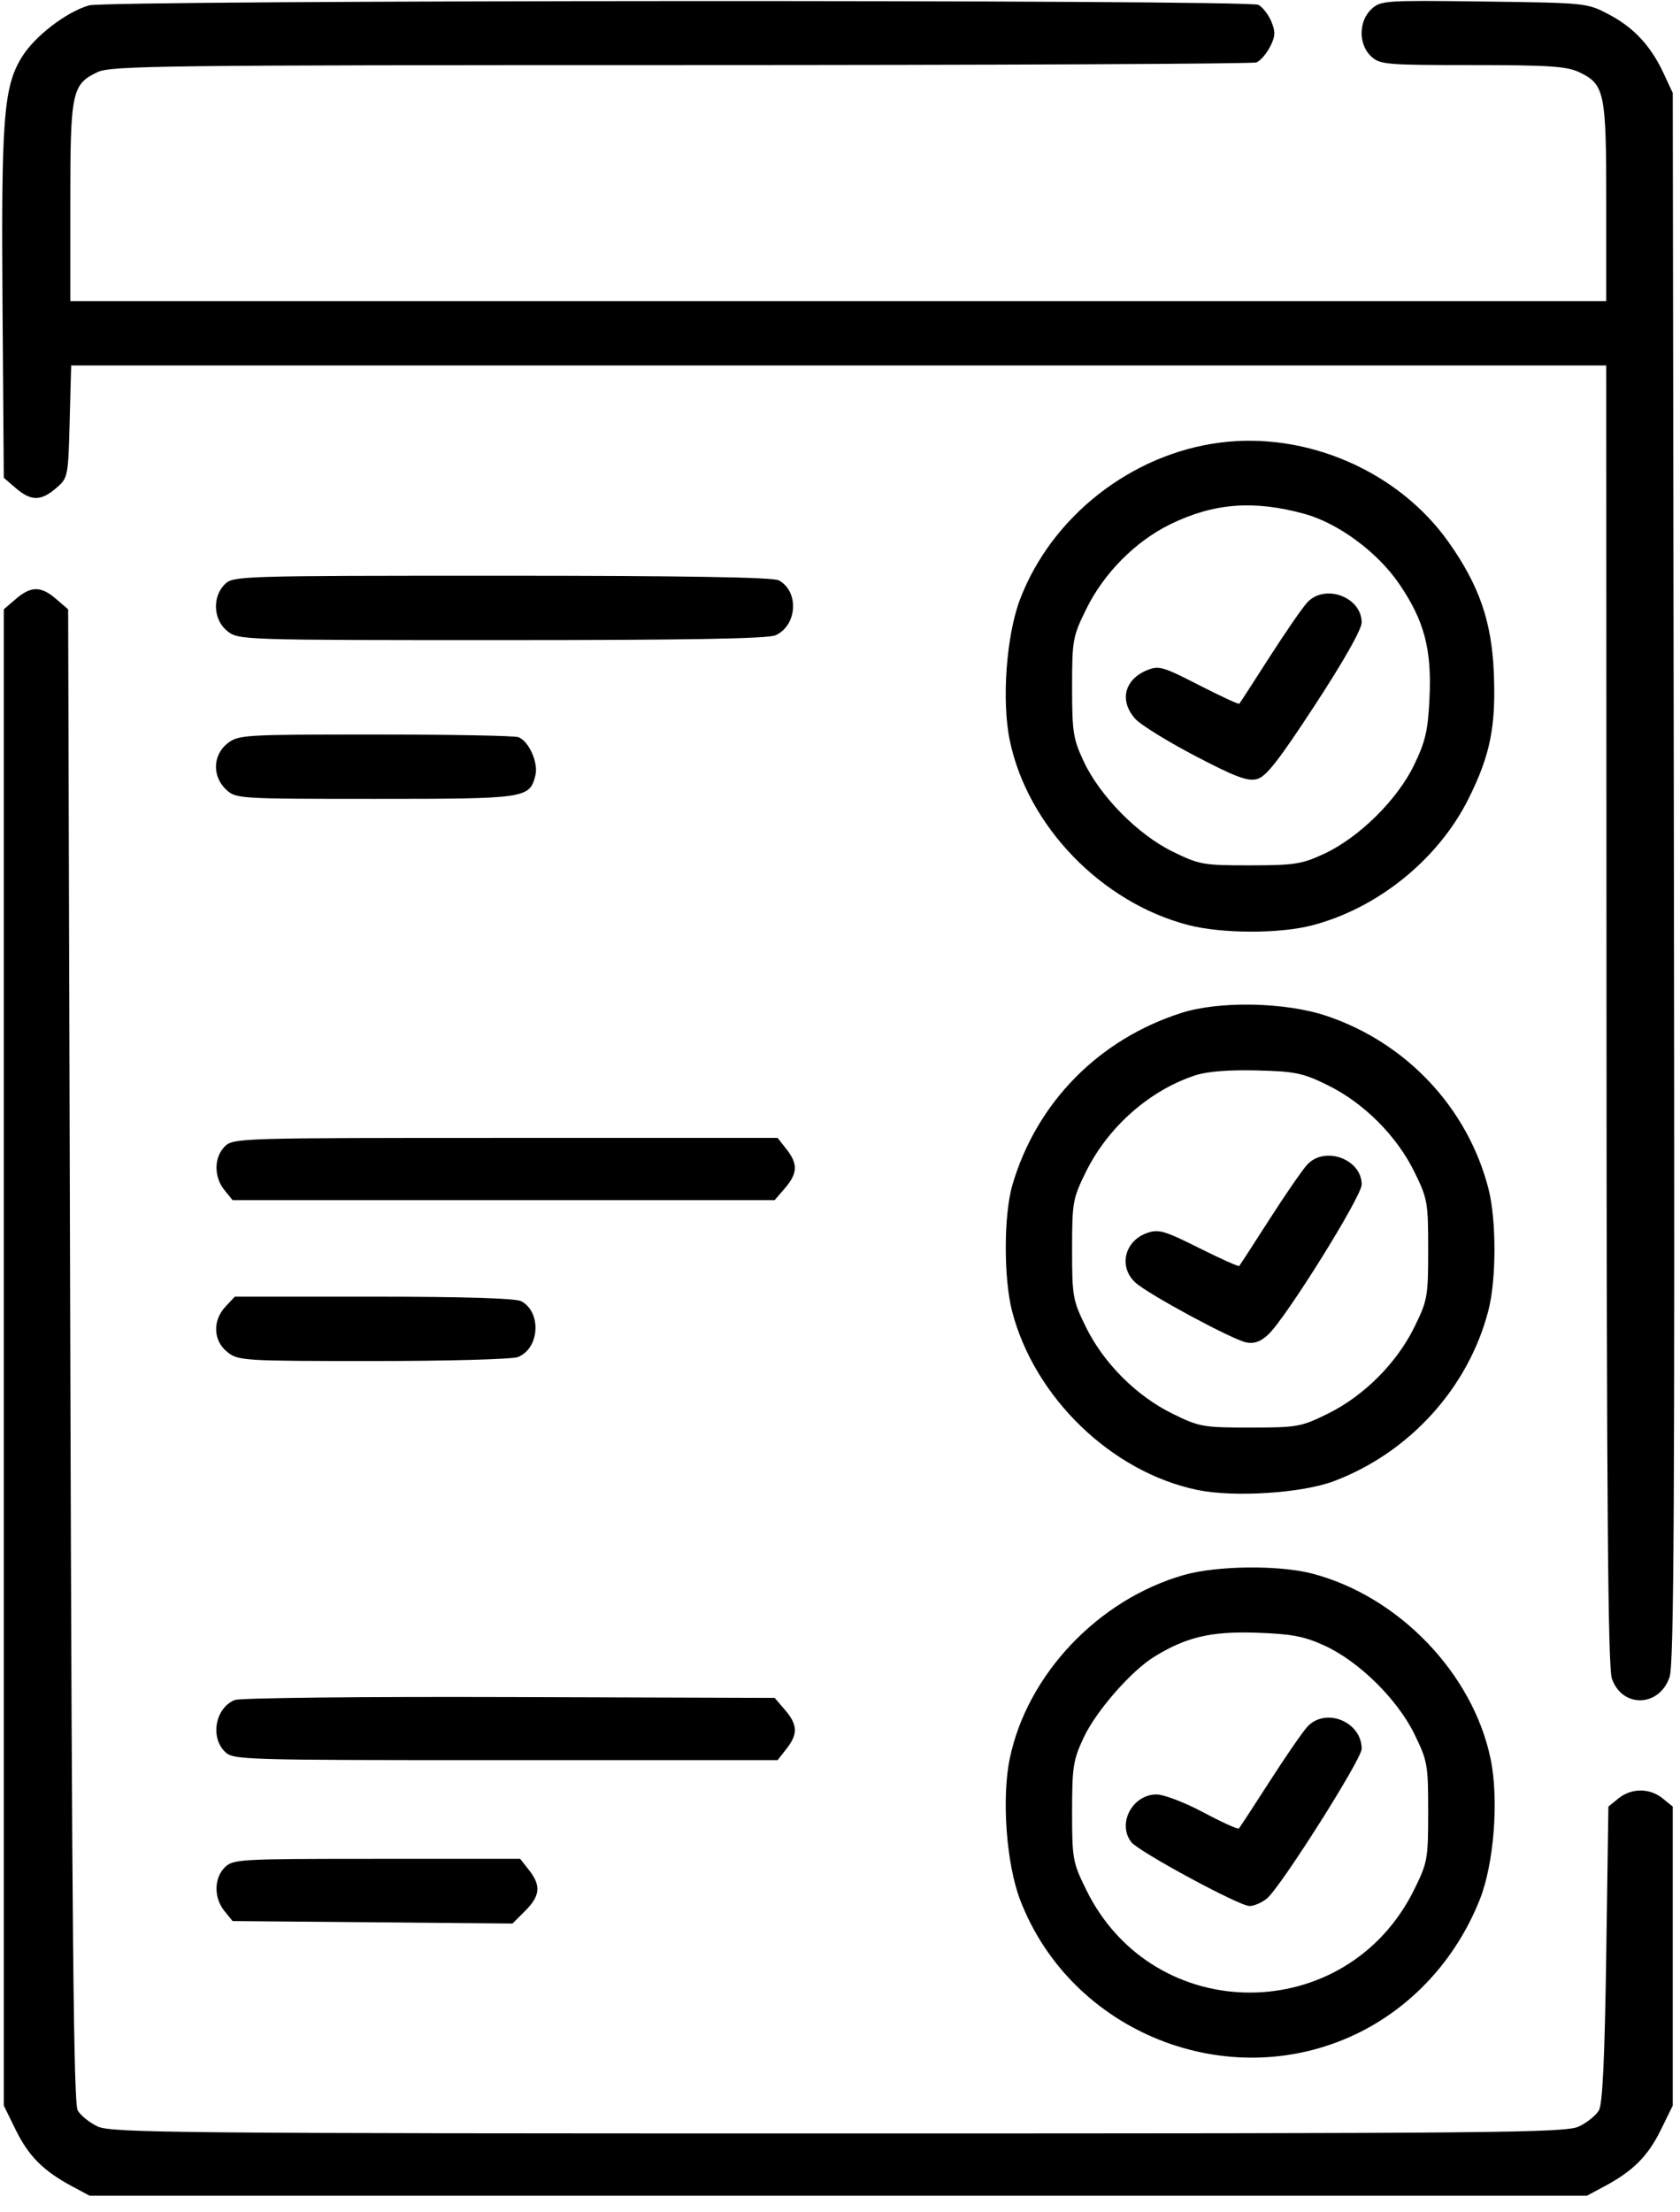 <svg width="98" height="129" viewBox="0 0 98 129" fill="none" xmlns="http://www.w3.org/2000/svg">
<path fill-rule="evenodd" clip-rule="evenodd" d="M5.193 0.314C3.86 0.701 2.022 2.114 1.276 3.326C0.206 5.064 0.066 6.885 0.148 17.943L0.221 27.866L0.924 28.47C1.81 29.232 2.387 29.232 3.273 28.47C3.966 27.874 3.977 27.822 4.063 24.59L4.151 21.315H48.924H93.698L93.712 59.169C93.723 87.812 93.799 97.234 94.025 97.893C94.622 99.634 96.811 99.57 97.395 97.794C97.648 97.022 97.699 87.555 97.645 51.124L97.577 5.423L97.053 4.297C96.3 2.677 95.317 1.615 93.853 0.843C92.579 0.171 92.539 0.167 86.565 0.089C80.754 0.014 80.54 0.029 79.995 0.537C79.244 1.238 79.236 2.593 79.98 3.286C80.496 3.766 80.84 3.796 85.886 3.796C90.327 3.796 91.392 3.866 92.107 4.205C93.606 4.916 93.698 5.355 93.698 11.792V17.561H48.899H4.101V11.792C4.101 5.355 4.192 4.916 5.692 4.205C6.476 3.833 9.541 3.796 39.719 3.796C57.96 3.796 73.067 3.726 73.289 3.641C73.512 3.555 73.868 3.149 74.081 2.739C74.398 2.125 74.412 1.862 74.162 1.258C73.995 0.854 73.655 0.415 73.408 0.283C72.821 -0.031 6.279 -0 5.193 0.314ZM71.166 25.814C65.995 26.481 61.356 30.112 59.507 34.94C58.703 37.042 58.422 40.864 58.903 43.181C59.942 48.183 64.262 52.646 69.332 53.954C71.281 54.457 74.64 54.464 76.541 53.968C80.368 52.971 83.891 50.124 85.653 46.604C86.932 44.049 87.27 42.371 87.139 39.228C87.015 36.246 86.287 34.145 84.506 31.624C81.586 27.492 76.233 25.16 71.166 25.814ZM76.106 29.973C78.068 30.515 80.351 32.201 81.608 34.037C83.077 36.184 83.519 37.836 83.389 40.684C83.301 42.598 83.157 43.227 82.494 44.605C81.519 46.633 79.285 48.842 77.25 49.79C75.945 50.399 75.522 50.465 72.925 50.468C70.19 50.471 69.966 50.432 68.405 49.668C66.378 48.676 64.165 46.433 63.217 44.41C62.603 43.1 62.539 42.692 62.539 40.08C62.539 37.321 62.575 37.124 63.37 35.51C64.397 33.422 66.239 31.567 68.269 30.575C70.805 29.336 73.146 29.156 76.106 29.973ZM13.11 34.079C12.365 34.824 12.443 36.164 13.269 36.814C13.92 37.326 14.128 37.332 29.275 37.332C40.147 37.332 44.802 37.25 45.242 37.05C46.511 36.471 46.624 34.486 45.424 33.844C45.089 33.665 39.828 33.578 29.269 33.578C13.944 33.578 13.6 33.589 13.11 34.079ZM0.924 34.933L0.221 35.537V79.169V122.8L0.922 124.228C1.669 125.749 2.536 126.616 4.197 127.505L5.227 128.056H48.899H92.572L93.602 127.505C95.262 126.616 96.129 125.749 96.876 124.228L97.577 122.8V114.081V105.363L96.986 104.884C96.232 104.273 95.169 104.273 94.414 104.883L93.823 105.362L93.698 113.956C93.609 120.038 93.484 122.705 93.269 123.081C93.101 123.372 92.577 123.795 92.104 124.019C91.32 124.391 87.526 124.427 48.899 124.427C10.273 124.427 6.478 124.391 5.694 124.019C5.221 123.795 4.697 123.372 4.53 123.081C4.296 122.672 4.197 112.539 4.101 79.043L3.975 35.537L3.273 34.933C2.387 34.171 1.81 34.171 0.924 34.933ZM76.25 35.142C75.966 35.452 74.975 36.888 74.049 38.334C73.123 39.779 72.332 40.998 72.292 41.043C72.252 41.088 71.191 40.597 69.934 39.953C67.823 38.87 67.593 38.805 66.899 39.092C65.578 39.64 65.284 40.885 66.231 41.932C66.54 42.274 68.107 43.243 69.712 44.083C72.036 45.301 72.769 45.577 73.312 45.441C73.849 45.306 74.567 44.392 76.71 41.114C78.375 38.567 79.428 36.707 79.43 36.312C79.436 34.814 77.279 34.021 76.25 35.142ZM13.269 43.357C12.407 44.035 12.37 45.279 13.189 46.048C13.759 46.584 13.896 46.592 21.893 46.592C30.701 46.592 30.894 46.564 31.232 45.22C31.415 44.491 30.854 43.228 30.243 42.994C30.02 42.908 26.258 42.838 21.883 42.838C14.215 42.838 13.905 42.857 13.269 43.357ZM68.914 59.075C64.089 60.619 60.47 64.301 59.059 69.1C58.548 70.839 58.539 74.556 59.042 76.487C60.355 81.525 64.854 85.86 69.846 86.896C71.983 87.34 75.948 87.085 77.806 86.385C82.224 84.719 85.647 80.946 86.818 76.449C87.296 74.614 87.296 71.128 86.818 69.293C85.595 64.597 82.037 60.812 77.377 59.247C74.98 58.443 71.134 58.365 68.914 59.075ZM77.468 63.299C79.558 64.328 81.47 66.242 82.502 68.338C83.273 69.904 83.311 70.121 83.311 72.871C83.311 75.621 83.273 75.838 82.502 77.404C81.468 79.504 79.559 81.414 77.458 82.448C75.892 83.219 75.676 83.257 72.925 83.257C70.175 83.257 69.958 83.219 68.392 82.448C66.292 81.414 64.382 79.504 63.349 77.404C62.578 75.838 62.539 75.621 62.539 72.871C62.539 70.124 62.578 69.902 63.343 68.349C64.636 65.722 67.068 63.58 69.743 62.709C70.422 62.488 71.696 62.389 73.315 62.43C75.574 62.487 76 62.576 77.468 63.299ZM13.11 66.865C12.478 67.497 12.468 68.636 13.088 69.402L13.567 69.993H29.378H45.188L45.793 69.291C46.532 68.43 46.553 67.882 45.878 67.023L45.359 66.364H29.485C13.944 66.364 13.6 66.374 13.11 66.865ZM76.25 67.928C75.966 68.238 74.975 69.674 74.049 71.119C73.123 72.564 72.33 73.785 72.288 73.833C72.246 73.88 71.19 73.407 69.941 72.782C67.926 71.773 67.585 71.675 66.914 71.909C65.593 72.369 65.234 73.889 66.231 74.801C66.972 75.48 71.869 78.123 72.697 78.291C73.155 78.385 73.529 78.252 73.977 77.837C75.006 76.883 79.432 69.781 79.432 69.084C79.432 67.597 77.273 66.813 76.25 67.928ZM13.154 76.203C12.384 77.023 12.435 78.203 13.269 78.859C13.904 79.359 14.216 79.378 21.762 79.378C26.071 79.378 29.867 79.275 30.199 79.149C31.473 78.664 31.61 76.533 30.408 75.889C30.087 75.718 27.04 75.624 21.805 75.624H13.698L13.154 76.203ZM69.046 91.859C64.056 93.295 59.921 97.658 58.903 102.561C58.422 104.878 58.703 108.7 59.507 110.802C62.465 118.526 71.592 122.19 79.057 118.651C82.336 117.096 84.921 114.298 86.32 110.787C87.153 108.697 87.441 104.941 86.951 102.577C85.914 97.585 81.579 93.086 76.541 91.773C74.593 91.266 70.962 91.308 69.046 91.859ZM77.25 95.968C79.259 96.882 81.508 99.093 82.508 101.137C83.271 102.696 83.311 102.924 83.311 105.662C83.311 108.408 83.273 108.624 82.5 110.193C78.559 118.198 67.303 118.221 63.37 110.232C62.575 108.618 62.539 108.421 62.539 105.662C62.539 103.053 62.603 102.641 63.214 101.339C63.936 99.797 65.974 97.462 67.328 96.626C69.193 95.474 70.652 95.131 73.301 95.222C75.35 95.294 76.066 95.429 77.25 95.968ZM13.69 99.148C12.573 99.604 12.248 101.29 13.11 102.153C13.6 102.643 13.944 102.653 29.485 102.653H45.359L45.878 101.994C46.553 101.135 46.532 100.587 45.793 99.727L45.189 99.024L29.713 98.975C21.09 98.947 13.995 99.024 13.69 99.148ZM76.255 100.714C75.973 101.024 74.984 102.459 74.056 103.905C73.128 105.35 72.323 106.581 72.267 106.641C72.212 106.701 71.282 106.279 70.201 105.703C69.113 105.123 67.891 104.656 67.462 104.656C66.06 104.656 65.161 106.35 65.988 107.432C66.408 107.982 72.291 111.163 72.887 111.163C73.153 111.163 73.61 110.965 73.902 110.725C74.702 110.066 79.427 102.608 79.43 101.999C79.438 100.408 77.314 99.549 76.255 100.714ZM13.11 108.91C12.478 109.543 12.468 110.682 13.088 111.448L13.566 112.039L21.732 112.111L29.897 112.183L30.639 111.442C31.513 110.567 31.569 109.969 30.861 109.069L30.343 108.41H21.977C13.944 108.41 13.591 108.43 13.11 108.91Z" fill="black"/>
</svg>
